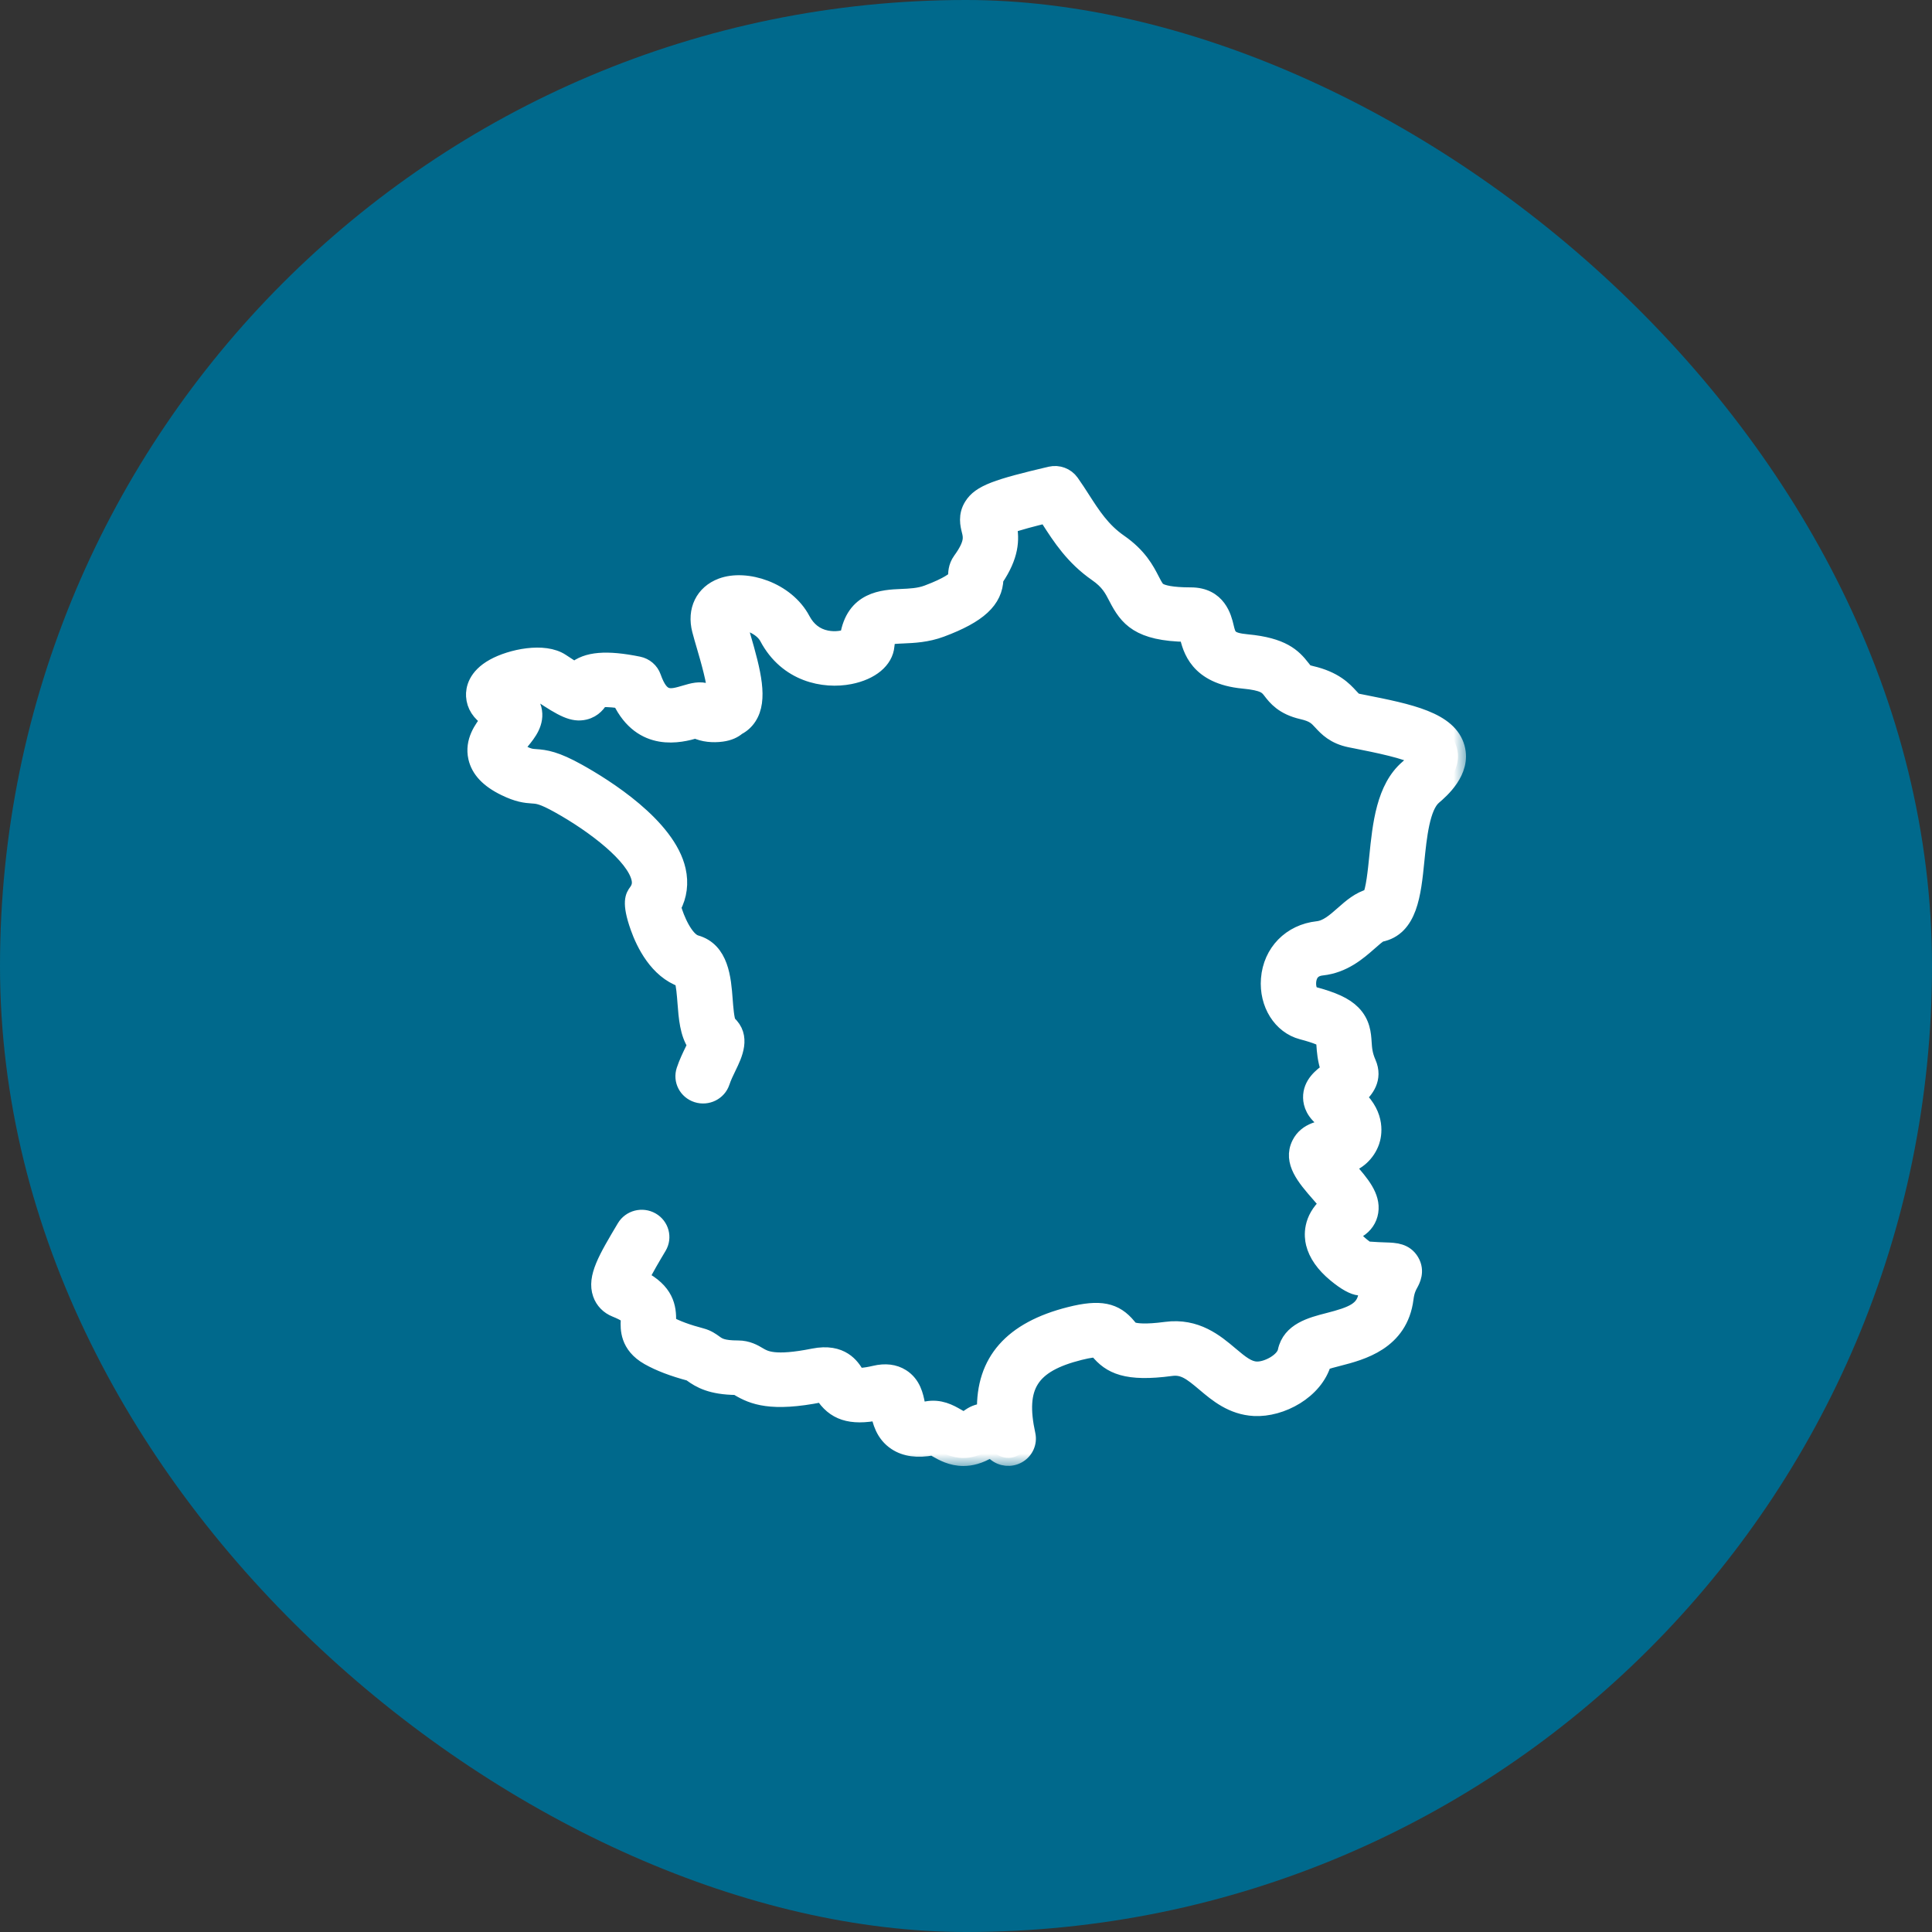 <svg width="72" height="72" viewBox="0 0 72 72" fill="none" xmlns="http://www.w3.org/2000/svg">
<rect x="0" y="0" width="72" height="72" fill="#333333" stroke="none"/>
<rect width="72" height="72" rx="36" transform="matrix(4.37114e-08 1 1 -4.37114e-08 0 0)" fill="#00698C"/>
<mask id="path-2-outside-1_2269_18719" maskUnits="userSpaceOnUse" x="16.667" y="16.667" width="38" height="38" fill="black">
<rect fill="white" x="16.667" y="16.667" width="38" height="38"/>
<path d="M54.291 27.871C54.009 26.826 52.527 26.532 50.811 26.191L50.615 26.152C50.483 26.126 50.462 26.102 50.322 25.951C50.089 25.698 49.737 25.315 48.861 25.113C48.663 25.067 48.645 25.044 48.526 24.889C48.193 24.458 47.787 24.061 46.475 23.938C45.802 23.874 45.769 23.731 45.678 23.35C45.603 23.033 45.404 22.19 44.377 22.19C43.64 22.19 43.329 22.098 43.199 22.021C43.099 21.962 43.048 21.876 42.918 21.623C42.721 21.24 42.451 20.716 41.717 20.207C41.08 19.765 40.716 19.198 40.331 18.599C40.199 18.394 40.063 18.182 39.915 17.974C39.743 17.732 39.437 17.618 39.144 17.686C37.153 18.155 36.528 18.364 36.226 18.849C35.998 19.213 36.086 19.565 36.139 19.775C36.198 20.012 36.259 20.256 35.804 20.882C35.628 21.125 35.632 21.38 35.635 21.503C35.635 21.513 35.635 21.525 35.635 21.536C35.589 21.591 35.374 21.8 34.555 22.106C34.245 22.221 33.91 22.235 33.587 22.249C32.919 22.278 31.822 22.325 31.602 23.732C31.448 23.796 31.142 23.862 30.802 23.794C30.406 23.715 30.103 23.48 29.9 23.098C29.308 21.98 27.796 21.506 26.891 21.844C26.212 22.098 25.898 22.741 26.091 23.483C26.138 23.667 26.199 23.875 26.264 24.096C26.39 24.527 26.669 25.479 26.66 25.884C26.644 25.893 26.628 25.903 26.613 25.913C26.544 25.854 26.462 25.807 26.372 25.776C26.077 25.676 25.807 25.756 25.546 25.833C24.964 26.005 24.644 26.099 24.337 25.233C24.253 24.994 24.047 24.817 23.795 24.766C22.606 24.525 21.87 24.581 21.413 24.972C21.297 24.901 21.14 24.801 20.925 24.658C20.279 24.227 19.044 24.49 18.401 24.846C17.731 25.217 17.654 25.691 17.668 25.941C17.688 26.288 17.876 26.58 18.231 26.813C17.959 27.149 17.614 27.63 17.749 28.231C17.853 28.692 18.202 29.062 18.817 29.361C19.294 29.593 19.571 29.627 19.858 29.645C20.041 29.657 20.214 29.668 20.824 30.008C22.184 30.765 23.641 31.903 23.83 32.739C23.872 32.928 23.842 33.076 23.728 33.233C23.611 33.393 23.452 33.611 23.793 34.566C24.003 35.156 24.491 36.171 25.427 36.494C25.494 36.668 25.527 37.094 25.547 37.358C25.59 37.927 25.635 38.511 25.923 38.937C25.893 39.004 25.856 39.08 25.825 39.143C25.725 39.349 25.601 39.604 25.507 39.885C25.381 40.261 25.59 40.665 25.974 40.788C26.358 40.911 26.771 40.707 26.897 40.331C26.961 40.137 27.055 39.945 27.145 39.759C27.365 39.307 27.695 38.628 27.136 38.135C27.061 37.993 27.026 37.531 27.005 37.252C26.946 36.475 26.865 35.411 25.931 35.148C25.541 35.038 25.19 34.232 25.081 33.804C25.305 33.381 25.366 32.912 25.257 32.429C24.885 30.777 22.538 29.315 21.547 28.763C20.713 28.298 20.332 28.24 19.954 28.216C19.804 28.206 19.721 28.201 19.467 28.078C19.335 28.014 19.257 27.961 19.212 27.925C19.266 27.837 19.37 27.71 19.438 27.627C19.68 27.332 20.012 26.927 19.882 26.416C19.845 26.271 19.761 26.09 19.575 25.928C19.794 25.875 20.021 25.847 20.146 25.871C20.966 26.416 21.351 26.627 21.789 26.525C22.141 26.442 22.305 26.186 22.374 26.066C22.456 26.05 22.668 26.032 23.121 26.101C23.921 27.759 25.373 27.378 25.926 27.216C26.212 27.353 26.573 27.386 26.903 27.34C27.167 27.304 27.355 27.213 27.486 27.099C27.654 27.013 27.796 26.886 27.901 26.724C28.32 26.081 28.069 25.065 27.669 23.7C27.612 23.504 27.558 23.318 27.516 23.162C27.799 23.149 28.385 23.348 28.602 23.757C29.327 25.124 30.709 25.388 31.673 25.199C32.466 25.043 32.987 24.609 33.033 24.067C33.053 23.84 33.096 23.758 33.107 23.739C33.186 23.7 33.464 23.688 33.65 23.68C34.049 23.663 34.544 23.642 35.075 23.444C36.474 22.922 37.069 22.374 37.096 21.569C37.674 20.715 37.698 20.108 37.594 19.59C37.917 19.468 38.521 19.312 38.988 19.198C39.023 19.252 39.057 19.306 39.093 19.361C39.517 20.021 39.997 20.768 40.871 21.375C41.309 21.679 41.45 21.952 41.612 22.268C42.011 23.042 42.437 23.595 44.241 23.621C44.246 23.639 44.25 23.657 44.254 23.673C44.371 24.169 44.615 25.201 46.334 25.363C47.115 25.437 47.223 25.576 47.359 25.752C47.54 25.988 47.814 26.343 48.526 26.507C48.957 26.606 49.068 26.727 49.236 26.91C49.44 27.131 49.719 27.435 50.323 27.556L50.521 27.595C51.266 27.743 52.474 27.983 52.831 28.23C52.782 28.304 52.678 28.431 52.464 28.614C51.587 29.365 51.449 30.734 51.327 31.942C51.276 32.444 51.201 33.188 51.069 33.419C50.66 33.526 50.35 33.799 50.05 34.064C49.741 34.336 49.449 34.593 49.104 34.63C48.098 34.739 47.37 35.483 47.292 36.484C47.219 37.412 47.736 38.234 48.52 38.44C49.098 38.592 49.285 38.697 49.34 38.737C49.348 38.783 49.353 38.868 49.358 38.934C49.373 39.163 49.394 39.488 49.53 39.893C49.521 39.9 49.513 39.906 49.505 39.912C49.26 40.092 48.85 40.394 48.862 40.91C48.867 41.142 48.965 41.48 49.403 41.776C49.55 41.875 49.633 41.959 49.678 42.018C49.273 42.028 48.688 42.122 48.436 42.632C48.106 43.297 48.638 43.906 49.153 44.496C49.245 44.602 49.374 44.749 49.475 44.878C48.84 45.443 48.9 46.068 48.966 46.337C49.065 46.739 49.336 47.127 49.774 47.489C50.144 47.795 50.441 47.959 50.656 47.978C50.767 47.988 50.868 47.996 50.961 48.002C50.948 48.069 50.937 48.141 50.928 48.216C50.852 48.816 50.414 48.991 49.503 49.225C48.868 49.388 48.078 49.59 47.917 50.359C47.842 50.721 47.217 51.061 46.819 51.04C46.509 51.024 46.247 50.816 45.847 50.478C45.313 50.026 44.582 49.408 43.448 49.561C42.679 49.664 42.35 49.614 42.222 49.575C42.144 49.551 42.135 49.54 42.049 49.435C41.559 48.834 40.99 48.72 39.873 49.002C37.708 49.547 36.664 50.727 36.709 52.593C36.515 52.605 36.324 52.661 36.153 52.78C35.923 52.941 35.923 52.94 35.654 52.786C35.403 52.642 35.024 52.425 34.517 52.526C34.368 52.556 34.276 52.558 34.226 52.556C34.206 52.493 34.187 52.394 34.172 52.323C34.113 52.026 34.024 51.578 33.604 51.314C33.329 51.141 32.992 51.1 32.602 51.193C32.189 51.29 32.005 51.279 31.946 51.269C31.932 51.249 31.914 51.22 31.9 51.196C31.743 50.941 31.375 50.342 30.314 50.554C28.854 50.846 28.506 50.639 28.276 50.502C28.111 50.403 27.861 50.255 27.505 50.255C26.918 50.255 26.775 50.151 26.636 50.05C26.523 49.968 26.368 49.855 26.139 49.795C25.613 49.657 25.196 49.503 24.9 49.336C24.897 49.334 24.894 49.332 24.891 49.331C24.892 49.309 24.893 49.285 24.894 49.265C24.919 48.7 24.803 48.118 23.887 47.64C24.036 47.32 24.332 46.822 24.547 46.462C24.75 46.12 24.633 45.681 24.284 45.482C23.935 45.283 23.487 45.398 23.284 45.74C22.592 46.902 22.174 47.603 22.389 48.219C22.48 48.481 22.678 48.684 22.944 48.789C23.306 48.933 23.413 49.038 23.435 49.063C23.438 49.093 23.435 49.156 23.433 49.204C23.42 49.506 23.392 50.137 24.169 50.576C24.573 50.804 25.08 50.998 25.72 51.168C25.734 51.178 25.751 51.19 25.765 51.2C26.083 51.431 26.502 51.678 27.45 51.687C27.47 51.698 27.496 51.713 27.517 51.726C28.057 52.047 28.74 52.33 30.606 51.958C30.624 51.954 30.641 51.951 30.655 51.949C31.083 52.635 31.697 52.838 32.744 52.629C32.807 52.945 32.92 53.446 33.392 53.754C33.743 53.984 34.191 54.044 34.761 53.938C34.801 53.956 34.865 53.993 34.915 54.022C35.121 54.14 35.458 54.333 35.902 54.333C36.181 54.333 36.502 54.257 36.86 54.039C36.941 54.066 37.047 54.117 37.088 54.149C37.324 54.354 37.669 54.388 37.942 54.232C38.215 54.076 38.355 53.766 38.289 53.463C37.893 51.655 38.403 50.851 40.237 50.389C40.622 50.292 40.803 50.284 40.872 50.287C40.883 50.3 40.896 50.315 40.906 50.328C41.38 50.911 41.981 51.204 43.647 50.98C44.105 50.918 44.389 51.137 44.892 51.562C45.348 51.948 45.916 52.428 46.742 52.471C47.746 52.523 49.011 51.843 49.318 50.775C49.445 50.72 49.697 50.656 49.873 50.611C50.734 50.39 52.174 50.021 52.379 48.391C52.416 48.095 52.496 47.948 52.555 47.841C52.624 47.714 52.809 47.376 52.592 47.006C52.369 46.626 51.988 46.613 51.651 46.602C51.493 46.597 51.265 46.589 50.945 46.565C50.706 46.41 50.422 46.144 50.389 46.011C50.405 45.987 50.458 45.92 50.61 45.828C50.861 45.674 51.023 45.437 51.066 45.16C51.156 44.587 50.723 44.091 50.264 43.565C50.23 43.526 50.19 43.48 50.149 43.432C50.567 43.345 50.957 42.994 51.112 42.539C51.189 42.313 51.349 41.59 50.599 40.886C50.889 40.635 51.242 40.202 50.984 39.613C50.847 39.301 50.832 39.078 50.817 38.843C50.797 38.537 50.77 38.119 50.408 37.754C50.121 37.465 49.684 37.263 48.899 37.057C48.846 37.043 48.729 36.863 48.75 36.593C48.767 36.37 48.87 36.096 49.264 36.054C50.076 35.967 50.626 35.482 51.028 35.129C51.163 35.009 51.368 34.828 51.443 34.804C52.529 34.589 52.658 33.315 52.782 32.083C52.873 31.186 52.986 30.07 53.426 29.693C53.699 29.459 54.529 28.749 54.291 27.871Z"/>
</mask>
<path d="M54.291 27.871C54.009 26.826 52.527 26.532 50.811 26.191L50.615 26.152C50.483 26.126 50.462 26.102 50.322 25.951C50.089 25.698 49.737 25.315 48.861 25.113C48.663 25.067 48.645 25.044 48.526 24.889C48.193 24.458 47.787 24.061 46.475 23.938C45.802 23.874 45.769 23.731 45.678 23.35C45.603 23.033 45.404 22.19 44.377 22.19C43.64 22.19 43.329 22.098 43.199 22.021C43.099 21.962 43.048 21.876 42.918 21.623C42.721 21.24 42.451 20.716 41.717 20.207C41.08 19.765 40.716 19.198 40.331 18.599C40.199 18.394 40.063 18.182 39.915 17.974C39.743 17.732 39.437 17.618 39.144 17.686C37.153 18.155 36.528 18.364 36.226 18.849C35.998 19.213 36.086 19.565 36.139 19.775C36.198 20.012 36.259 20.256 35.804 20.882C35.628 21.125 35.632 21.38 35.635 21.503C35.635 21.513 35.635 21.525 35.635 21.536C35.589 21.591 35.374 21.8 34.555 22.106C34.245 22.221 33.91 22.235 33.587 22.249C32.919 22.278 31.822 22.325 31.602 23.732C31.448 23.796 31.142 23.862 30.802 23.794C30.406 23.715 30.103 23.48 29.9 23.098C29.308 21.98 27.796 21.506 26.891 21.844C26.212 22.098 25.898 22.741 26.091 23.483C26.138 23.667 26.199 23.875 26.264 24.096C26.39 24.527 26.669 25.479 26.66 25.884C26.644 25.893 26.628 25.903 26.613 25.913C26.544 25.854 26.462 25.807 26.372 25.776C26.077 25.676 25.807 25.756 25.546 25.833C24.964 26.005 24.644 26.099 24.337 25.233C24.253 24.994 24.047 24.817 23.795 24.766C22.606 24.525 21.87 24.581 21.413 24.972C21.297 24.901 21.14 24.801 20.925 24.658C20.279 24.227 19.044 24.49 18.401 24.846C17.731 25.217 17.654 25.691 17.668 25.941C17.688 26.288 17.876 26.58 18.231 26.813C17.959 27.149 17.614 27.63 17.749 28.231C17.853 28.692 18.202 29.062 18.817 29.361C19.294 29.593 19.571 29.627 19.858 29.645C20.041 29.657 20.214 29.668 20.824 30.008C22.184 30.765 23.641 31.903 23.83 32.739C23.872 32.928 23.842 33.076 23.728 33.233C23.611 33.393 23.452 33.611 23.793 34.566C24.003 35.156 24.491 36.171 25.427 36.494C25.494 36.668 25.527 37.094 25.547 37.358C25.59 37.927 25.635 38.511 25.923 38.937C25.893 39.004 25.856 39.08 25.825 39.143C25.725 39.349 25.601 39.604 25.507 39.885C25.381 40.261 25.59 40.665 25.974 40.788C26.358 40.911 26.771 40.707 26.897 40.331C26.961 40.137 27.055 39.945 27.145 39.759C27.365 39.307 27.695 38.628 27.136 38.135C27.061 37.993 27.026 37.531 27.005 37.252C26.946 36.475 26.865 35.411 25.931 35.148C25.541 35.038 25.19 34.232 25.081 33.804C25.305 33.381 25.366 32.912 25.257 32.429C24.885 30.777 22.538 29.315 21.547 28.763C20.713 28.298 20.332 28.24 19.954 28.216C19.804 28.206 19.721 28.201 19.467 28.078C19.335 28.014 19.257 27.961 19.212 27.925C19.266 27.837 19.37 27.71 19.438 27.627C19.68 27.332 20.012 26.927 19.882 26.416C19.845 26.271 19.761 26.09 19.575 25.928C19.794 25.875 20.021 25.847 20.146 25.871C20.966 26.416 21.351 26.627 21.789 26.525C22.141 26.442 22.305 26.186 22.374 26.066C22.456 26.05 22.668 26.032 23.121 26.101C23.921 27.759 25.373 27.378 25.926 27.216C26.212 27.353 26.573 27.386 26.903 27.34C27.167 27.304 27.355 27.213 27.486 27.099C27.654 27.013 27.796 26.886 27.901 26.724C28.32 26.081 28.069 25.065 27.669 23.7C27.612 23.504 27.558 23.318 27.516 23.162C27.799 23.149 28.385 23.348 28.602 23.757C29.327 25.124 30.709 25.388 31.673 25.199C32.466 25.043 32.987 24.609 33.033 24.067C33.053 23.84 33.096 23.758 33.107 23.739C33.186 23.7 33.464 23.688 33.65 23.68C34.049 23.663 34.544 23.642 35.075 23.444C36.474 22.922 37.069 22.374 37.096 21.569C37.674 20.715 37.698 20.108 37.594 19.59C37.917 19.468 38.521 19.312 38.988 19.198C39.023 19.252 39.057 19.306 39.093 19.361C39.517 20.021 39.997 20.768 40.871 21.375C41.309 21.679 41.45 21.952 41.612 22.268C42.011 23.042 42.437 23.595 44.241 23.621C44.246 23.639 44.25 23.657 44.254 23.673C44.371 24.169 44.615 25.201 46.334 25.363C47.115 25.437 47.223 25.576 47.359 25.752C47.54 25.988 47.814 26.343 48.526 26.507C48.957 26.606 49.068 26.727 49.236 26.91C49.44 27.131 49.719 27.435 50.323 27.556L50.521 27.595C51.266 27.743 52.474 27.983 52.831 28.23C52.782 28.304 52.678 28.431 52.464 28.614C51.587 29.365 51.449 30.734 51.327 31.942C51.276 32.444 51.201 33.188 51.069 33.419C50.66 33.526 50.35 33.799 50.05 34.064C49.741 34.336 49.449 34.593 49.104 34.63C48.098 34.739 47.37 35.483 47.292 36.484C47.219 37.412 47.736 38.234 48.52 38.44C49.098 38.592 49.285 38.697 49.34 38.737C49.348 38.783 49.353 38.868 49.358 38.934C49.373 39.163 49.394 39.488 49.53 39.893C49.521 39.9 49.513 39.906 49.505 39.912C49.26 40.092 48.85 40.394 48.862 40.91C48.867 41.142 48.965 41.48 49.403 41.776C49.55 41.875 49.633 41.959 49.678 42.018C49.273 42.028 48.688 42.122 48.436 42.632C48.106 43.297 48.638 43.906 49.153 44.496C49.245 44.602 49.374 44.749 49.475 44.878C48.84 45.443 48.9 46.068 48.966 46.337C49.065 46.739 49.336 47.127 49.774 47.489C50.144 47.795 50.441 47.959 50.656 47.978C50.767 47.988 50.868 47.996 50.961 48.002C50.948 48.069 50.937 48.141 50.928 48.216C50.852 48.816 50.414 48.991 49.503 49.225C48.868 49.388 48.078 49.59 47.917 50.359C47.842 50.721 47.217 51.061 46.819 51.04C46.509 51.024 46.247 50.816 45.847 50.478C45.313 50.026 44.582 49.408 43.448 49.561C42.679 49.664 42.35 49.614 42.222 49.575C42.144 49.551 42.135 49.54 42.049 49.435C41.559 48.834 40.99 48.72 39.873 49.002C37.708 49.547 36.664 50.727 36.709 52.593C36.515 52.605 36.324 52.661 36.153 52.78C35.923 52.941 35.923 52.94 35.654 52.786C35.403 52.642 35.024 52.425 34.517 52.526C34.368 52.556 34.276 52.558 34.226 52.556C34.206 52.493 34.187 52.394 34.172 52.323C34.113 52.026 34.024 51.578 33.604 51.314C33.329 51.141 32.992 51.1 32.602 51.193C32.189 51.29 32.005 51.279 31.946 51.269C31.932 51.249 31.914 51.22 31.9 51.196C31.743 50.941 31.375 50.342 30.314 50.554C28.854 50.846 28.506 50.639 28.276 50.502C28.111 50.403 27.861 50.255 27.505 50.255C26.918 50.255 26.775 50.151 26.636 50.05C26.523 49.968 26.368 49.855 26.139 49.795C25.613 49.657 25.196 49.503 24.9 49.336C24.897 49.334 24.894 49.332 24.891 49.331C24.892 49.309 24.893 49.285 24.894 49.265C24.919 48.7 24.803 48.118 23.887 47.64C24.036 47.32 24.332 46.822 24.547 46.462C24.75 46.12 24.633 45.681 24.284 45.482C23.935 45.283 23.487 45.398 23.284 45.74C22.592 46.902 22.174 47.603 22.389 48.219C22.48 48.481 22.678 48.684 22.944 48.789C23.306 48.933 23.413 49.038 23.435 49.063C23.438 49.093 23.435 49.156 23.433 49.204C23.42 49.506 23.392 50.137 24.169 50.576C24.573 50.804 25.08 50.998 25.72 51.168C25.734 51.178 25.751 51.19 25.765 51.2C26.083 51.431 26.502 51.678 27.45 51.687C27.47 51.698 27.496 51.713 27.517 51.726C28.057 52.047 28.74 52.33 30.606 51.958C30.624 51.954 30.641 51.951 30.655 51.949C31.083 52.635 31.697 52.838 32.744 52.629C32.807 52.945 32.92 53.446 33.392 53.754C33.743 53.984 34.191 54.044 34.761 53.938C34.801 53.956 34.865 53.993 34.915 54.022C35.121 54.14 35.458 54.333 35.902 54.333C36.181 54.333 36.502 54.257 36.86 54.039C36.941 54.066 37.047 54.117 37.088 54.149C37.324 54.354 37.669 54.388 37.942 54.232C38.215 54.076 38.355 53.766 38.289 53.463C37.893 51.655 38.403 50.851 40.237 50.389C40.622 50.292 40.803 50.284 40.872 50.287C40.883 50.3 40.896 50.315 40.906 50.328C41.38 50.911 41.981 51.204 43.647 50.98C44.105 50.918 44.389 51.137 44.892 51.562C45.348 51.948 45.916 52.428 46.742 52.471C47.746 52.523 49.011 51.843 49.318 50.775C49.445 50.72 49.697 50.656 49.873 50.611C50.734 50.39 52.174 50.021 52.379 48.391C52.416 48.095 52.496 47.948 52.555 47.841C52.624 47.714 52.809 47.376 52.592 47.006C52.369 46.626 51.988 46.613 51.651 46.602C51.493 46.597 51.265 46.589 50.945 46.565C50.706 46.41 50.422 46.144 50.389 46.011C50.405 45.987 50.458 45.92 50.61 45.828C50.861 45.674 51.023 45.437 51.066 45.16C51.156 44.587 50.723 44.091 50.264 43.565C50.23 43.526 50.19 43.48 50.149 43.432C50.567 43.345 50.957 42.994 51.112 42.539C51.189 42.313 51.349 41.59 50.599 40.886C50.889 40.635 51.242 40.202 50.984 39.613C50.847 39.301 50.832 39.078 50.817 38.843C50.797 38.537 50.77 38.119 50.408 37.754C50.121 37.465 49.684 37.263 48.899 37.057C48.846 37.043 48.729 36.863 48.75 36.593C48.767 36.37 48.87 36.096 49.264 36.054C50.076 35.967 50.626 35.482 51.028 35.129C51.163 35.009 51.368 34.828 51.443 34.804C52.529 34.589 52.658 33.315 52.782 32.083C52.873 31.186 52.986 30.07 53.426 29.693C53.699 29.459 54.529 28.749 54.291 27.871Z" fill="white"/>
<path d="M54.291 27.871C54.009 26.826 52.527 26.532 50.811 26.191L50.615 26.152C50.483 26.126 50.462 26.102 50.322 25.951C50.089 25.698 49.737 25.315 48.861 25.113C48.663 25.067 48.645 25.044 48.526 24.889C48.193 24.458 47.787 24.061 46.475 23.938C45.802 23.874 45.769 23.731 45.678 23.35C45.603 23.033 45.404 22.19 44.377 22.19C43.64 22.19 43.329 22.098 43.199 22.021C43.099 21.962 43.048 21.876 42.918 21.623C42.721 21.24 42.451 20.716 41.717 20.207C41.08 19.765 40.716 19.198 40.331 18.599C40.199 18.394 40.063 18.182 39.915 17.974C39.743 17.732 39.437 17.618 39.144 17.686C37.153 18.155 36.528 18.364 36.226 18.849C35.998 19.213 36.086 19.565 36.139 19.775C36.198 20.012 36.259 20.256 35.804 20.882C35.628 21.125 35.632 21.38 35.635 21.503C35.635 21.513 35.635 21.525 35.635 21.536C35.589 21.591 35.374 21.8 34.555 22.106C34.245 22.221 33.91 22.235 33.587 22.249C32.919 22.278 31.822 22.325 31.602 23.732C31.448 23.796 31.142 23.862 30.802 23.794C30.406 23.715 30.103 23.48 29.9 23.098C29.308 21.98 27.796 21.506 26.891 21.844C26.212 22.098 25.898 22.741 26.091 23.483C26.138 23.667 26.199 23.875 26.264 24.096C26.39 24.527 26.669 25.479 26.66 25.884C26.644 25.893 26.628 25.903 26.613 25.913C26.544 25.854 26.462 25.807 26.372 25.776C26.077 25.676 25.807 25.756 25.546 25.833C24.964 26.005 24.644 26.099 24.337 25.233C24.253 24.994 24.047 24.817 23.795 24.766C22.606 24.525 21.87 24.581 21.413 24.972C21.297 24.901 21.14 24.801 20.925 24.658C20.279 24.227 19.044 24.49 18.401 24.846C17.731 25.217 17.654 25.691 17.668 25.941C17.688 26.288 17.876 26.58 18.231 26.813C17.959 27.149 17.614 27.63 17.749 28.231C17.853 28.692 18.202 29.062 18.817 29.361C19.294 29.593 19.571 29.627 19.858 29.645C20.041 29.657 20.214 29.668 20.824 30.008C22.184 30.765 23.641 31.903 23.83 32.739C23.872 32.928 23.842 33.076 23.728 33.233C23.611 33.393 23.452 33.611 23.793 34.566C24.003 35.156 24.491 36.171 25.427 36.494C25.494 36.668 25.527 37.094 25.547 37.358C25.59 37.927 25.635 38.511 25.923 38.937C25.893 39.004 25.856 39.08 25.825 39.143C25.725 39.349 25.601 39.604 25.507 39.885C25.381 40.261 25.59 40.665 25.974 40.788C26.358 40.911 26.771 40.707 26.897 40.331C26.961 40.137 27.055 39.945 27.145 39.759C27.365 39.307 27.695 38.628 27.136 38.135C27.061 37.993 27.026 37.531 27.005 37.252C26.946 36.475 26.865 35.411 25.931 35.148C25.541 35.038 25.19 34.232 25.081 33.804C25.305 33.381 25.366 32.912 25.257 32.429C24.885 30.777 22.538 29.315 21.547 28.763C20.713 28.298 20.332 28.24 19.954 28.216C19.804 28.206 19.721 28.201 19.467 28.078C19.335 28.014 19.257 27.961 19.212 27.925C19.266 27.837 19.37 27.71 19.438 27.627C19.68 27.332 20.012 26.927 19.882 26.416C19.845 26.271 19.761 26.09 19.575 25.928C19.794 25.875 20.021 25.847 20.146 25.871C20.966 26.416 21.351 26.627 21.789 26.525C22.141 26.442 22.305 26.186 22.374 26.066C22.456 26.05 22.668 26.032 23.121 26.101C23.921 27.759 25.373 27.378 25.926 27.216C26.212 27.353 26.573 27.386 26.903 27.34C27.167 27.304 27.355 27.213 27.486 27.099C27.654 27.013 27.796 26.886 27.901 26.724C28.32 26.081 28.069 25.065 27.669 23.7C27.612 23.504 27.558 23.318 27.516 23.162C27.799 23.149 28.385 23.348 28.602 23.757C29.327 25.124 30.709 25.388 31.673 25.199C32.466 25.043 32.987 24.609 33.033 24.067C33.053 23.84 33.096 23.758 33.107 23.739C33.186 23.7 33.464 23.688 33.65 23.68C34.049 23.663 34.544 23.642 35.075 23.444C36.474 22.922 37.069 22.374 37.096 21.569C37.674 20.715 37.698 20.108 37.594 19.59C37.917 19.468 38.521 19.312 38.988 19.198C39.023 19.252 39.057 19.306 39.093 19.361C39.517 20.021 39.997 20.768 40.871 21.375C41.309 21.679 41.45 21.952 41.612 22.268C42.011 23.042 42.437 23.595 44.241 23.621C44.246 23.639 44.25 23.657 44.254 23.673C44.371 24.169 44.615 25.201 46.334 25.363C47.115 25.437 47.223 25.576 47.359 25.752C47.54 25.988 47.814 26.343 48.526 26.507C48.957 26.606 49.068 26.727 49.236 26.91C49.44 27.131 49.719 27.435 50.323 27.556L50.521 27.595C51.266 27.743 52.474 27.983 52.831 28.23C52.782 28.304 52.678 28.431 52.464 28.614C51.587 29.365 51.449 30.734 51.327 31.942C51.276 32.444 51.201 33.188 51.069 33.419C50.66 33.526 50.35 33.799 50.05 34.064C49.741 34.336 49.449 34.593 49.104 34.63C48.098 34.739 47.37 35.483 47.292 36.484C47.219 37.412 47.736 38.234 48.52 38.44C49.098 38.592 49.285 38.697 49.34 38.737C49.348 38.783 49.353 38.868 49.358 38.934C49.373 39.163 49.394 39.488 49.53 39.893C49.521 39.9 49.513 39.906 49.505 39.912C49.26 40.092 48.85 40.394 48.862 40.91C48.867 41.142 48.965 41.48 49.403 41.776C49.55 41.875 49.633 41.959 49.678 42.018C49.273 42.028 48.688 42.122 48.436 42.632C48.106 43.297 48.638 43.906 49.153 44.496C49.245 44.602 49.374 44.749 49.475 44.878C48.84 45.443 48.9 46.068 48.966 46.337C49.065 46.739 49.336 47.127 49.774 47.489C50.144 47.795 50.441 47.959 50.656 47.978C50.767 47.988 50.868 47.996 50.961 48.002C50.948 48.069 50.937 48.141 50.928 48.216C50.852 48.816 50.414 48.991 49.503 49.225C48.868 49.388 48.078 49.59 47.917 50.359C47.842 50.721 47.217 51.061 46.819 51.04C46.509 51.024 46.247 50.816 45.847 50.478C45.313 50.026 44.582 49.408 43.448 49.561C42.679 49.664 42.35 49.614 42.222 49.575C42.144 49.551 42.135 49.54 42.049 49.435C41.559 48.834 40.99 48.72 39.873 49.002C37.708 49.547 36.664 50.727 36.709 52.593C36.515 52.605 36.324 52.661 36.153 52.78C35.923 52.941 35.923 52.94 35.654 52.786C35.403 52.642 35.024 52.425 34.517 52.526C34.368 52.556 34.276 52.558 34.226 52.556C34.206 52.493 34.187 52.394 34.172 52.323C34.113 52.026 34.024 51.578 33.604 51.314C33.329 51.141 32.992 51.1 32.602 51.193C32.189 51.29 32.005 51.279 31.946 51.269C31.932 51.249 31.914 51.22 31.9 51.196C31.743 50.941 31.375 50.342 30.314 50.554C28.854 50.846 28.506 50.639 28.276 50.502C28.111 50.403 27.861 50.255 27.505 50.255C26.918 50.255 26.775 50.151 26.636 50.05C26.523 49.968 26.368 49.855 26.139 49.795C25.613 49.657 25.196 49.503 24.9 49.336C24.897 49.334 24.894 49.332 24.891 49.331C24.892 49.309 24.893 49.285 24.894 49.265C24.919 48.7 24.803 48.118 23.887 47.64C24.036 47.32 24.332 46.822 24.547 46.462C24.75 46.12 24.633 45.681 24.284 45.482C23.935 45.283 23.487 45.398 23.284 45.74C22.592 46.902 22.174 47.603 22.389 48.219C22.48 48.481 22.678 48.684 22.944 48.789C23.306 48.933 23.413 49.038 23.435 49.063C23.438 49.093 23.435 49.156 23.433 49.204C23.42 49.506 23.392 50.137 24.169 50.576C24.573 50.804 25.08 50.998 25.72 51.168C25.734 51.178 25.751 51.19 25.765 51.2C26.083 51.431 26.502 51.678 27.45 51.687C27.47 51.698 27.496 51.713 27.517 51.726C28.057 52.047 28.74 52.33 30.606 51.958C30.624 51.954 30.641 51.951 30.655 51.949C31.083 52.635 31.697 52.838 32.744 52.629C32.807 52.945 32.92 53.446 33.392 53.754C33.743 53.984 34.191 54.044 34.761 53.938C34.801 53.956 34.865 53.993 34.915 54.022C35.121 54.14 35.458 54.333 35.902 54.333C36.181 54.333 36.502 54.257 36.86 54.039C36.941 54.066 37.047 54.117 37.088 54.149C37.324 54.354 37.669 54.388 37.942 54.232C38.215 54.076 38.355 53.766 38.289 53.463C37.893 51.655 38.403 50.851 40.237 50.389C40.622 50.292 40.803 50.284 40.872 50.287C40.883 50.3 40.896 50.315 40.906 50.328C41.38 50.911 41.981 51.204 43.647 50.98C44.105 50.918 44.389 51.137 44.892 51.562C45.348 51.948 45.916 52.428 46.742 52.471C47.746 52.523 49.011 51.843 49.318 50.775C49.445 50.72 49.697 50.656 49.873 50.611C50.734 50.39 52.174 50.021 52.379 48.391C52.416 48.095 52.496 47.948 52.555 47.841C52.624 47.714 52.809 47.376 52.592 47.006C52.369 46.626 51.988 46.613 51.651 46.602C51.493 46.597 51.265 46.589 50.945 46.565C50.706 46.41 50.422 46.144 50.389 46.011C50.405 45.987 50.458 45.92 50.61 45.828C50.861 45.674 51.023 45.437 51.066 45.16C51.156 44.587 50.723 44.091 50.264 43.565C50.23 43.526 50.19 43.48 50.149 43.432C50.567 43.345 50.957 42.994 51.112 42.539C51.189 42.313 51.349 41.59 50.599 40.886C50.889 40.635 51.242 40.202 50.984 39.613C50.847 39.301 50.832 39.078 50.817 38.843C50.797 38.537 50.77 38.119 50.408 37.754C50.121 37.465 49.684 37.263 48.899 37.057C48.846 37.043 48.729 36.863 48.75 36.593C48.767 36.37 48.87 36.096 49.264 36.054C50.076 35.967 50.626 35.482 51.028 35.129C51.163 35.009 51.368 34.828 51.443 34.804C52.529 34.589 52.658 33.315 52.782 32.083C52.873 31.186 52.986 30.07 53.426 29.693C53.699 29.459 54.529 28.749 54.291 27.871Z" stroke="white" stroke-width="0.6" mask="url(#path-2-outside-1_2269_18719)"/>
</svg>
